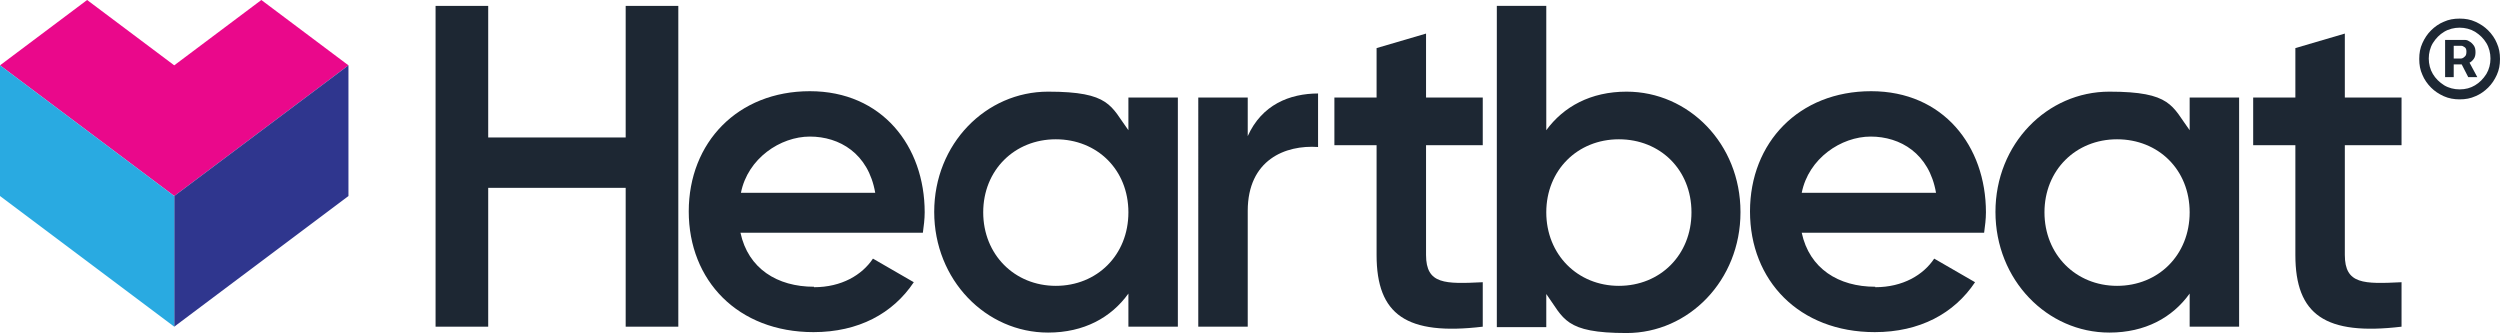 <?xml version="1.0" encoding="UTF-8"?>
<svg id="Layer_1" data-name="Layer 1" xmlns="http://www.w3.org/2000/svg" version="1.1" viewBox="0 0 551 74">
  <defs>
    <style>
      .cls-1 {
        fill: #ea088b;
      }

      .cls-1, .cls-2, .cls-3, .cls-4 {
        stroke-width: 0px;
      }

      .cls-2 {
        fill: #1d2733;
      }

      .cls-3 {
        fill: #2f368e;
      }

      .cls-4 {
        fill: #29aae1;
      }
    </style>
  </defs>
  <path class="cls-2" d="M149.5,1.3v70.7h-11.6v-30.6h-30.3v30.6h-11.6V1.3h11.6v29h30.3V1.3h11.6Z"/>
  <path class="cls-2" d="M179.4,63.3c6.1,0,10.6-2.7,13-6.3l9,5.2c-4.6,6.9-12.2,11-22.1,11-16.7,0-27.5-11.4-27.5-26.6s10.8-26.5,26.7-26.5,25.3,12.1,25.3,26.7c0,1.5-.2,3-.4,4.5h-40.2c1.7,7.9,8.1,11.9,16.2,11.9ZM192.9,42.5c-1.5-8.7-7.9-12.4-14.4-12.4s-13.7,4.8-15.2,12.4h29.7Z"/>
  <path class="cls-2" d="M259.6,21.5v50.5h-10.9v-7.3c-3.8,5.3-9.8,8.6-17.7,8.6-13.7,0-25.1-11.6-25.1-26.6s11.4-26.5,25.1-26.5,13.8,3.2,17.7,8.5v-7.2h10.9ZM248.7,46.8c0-9.4-6.9-16.1-16-16.1s-16,6.8-16,16.1,6.9,16.2,16,16.2,16-6.8,16-16.2Z"/>
  <path class="cls-2" d="M290.5,20.6v11.8c-7.2-.5-15.5,2.8-15.5,14.1v25.5h-10.9V21.5h10.9v8.5c3.1-6.9,9.2-9.4,15.6-9.4Z"/>
  <path class="cls-2" d="M314.3,32v24.2c0,6.5,4.2,6.4,12.5,6v9.8c-16.8,2-23.4-2.6-23.4-15.8v-24.2h-9.3v-10.5h9.3v-10.9l10.9-3.2v14.1h12.5v10.5h-12.5Z"/>
  <path class="cls-2" d="M383.6,46.8c0,15-11.4,26.6-25.1,26.6s-13.8-3.2-17.7-8.6v7.3h-10.9V1.3h10.9v27.4c3.8-5.2,9.8-8.5,17.7-8.5,13.7,0,25.1,11.5,25.1,26.5ZM372.8,46.8c0-9.4-6.9-16.1-16-16.1s-16,6.8-16,16.1,6.9,16.2,16,16.2,16-6.8,16-16.2Z"/>
  <path class="cls-2" d="M413.3,63.3c6.1,0,10.6-2.7,13-6.3l9,5.2c-4.6,6.9-12.2,11-22.1,11-16.7,0-27.5-11.4-27.5-26.6s10.8-26.5,26.7-26.5,25.3,12.1,25.3,26.7c0,1.5-.2,3-.4,4.5h-40.2c1.7,7.9,8.1,11.9,16.2,11.9ZM426.7,42.5c-1.5-8.7-7.9-12.4-14.4-12.4s-13.7,4.8-15.2,12.4h29.7Z"/>
  <path class="cls-2" d="M493.5,21.5v50.5h-10.9v-7.3c-3.8,5.3-9.8,8.6-17.7,8.6-13.7,0-25.1-11.6-25.1-26.6s11.4-26.5,25.1-26.5,13.8,3.2,17.7,8.5v-7.2h10.9ZM482.6,46.8c0-9.4-6.9-16.1-16-16.1s-16,6.8-16,16.1,6.9,16.2,16,16.2,16-6.8,16-16.2h0Z"/>
  <path class="cls-2" d="M516.8,32v24.2c0,6.5,4.2,6.4,12.5,6v9.8c-16.8,2-23.4-2.6-23.4-15.8v-24.2h-9.3v-10.5h9.3v-10.9l10.9-3.2v14.1h12.5v10.5h-12.5Z"/>
  <path class="cls-1" d="M57.6,0l-19.2,14.4L19.2,0,0,14.4l19.2,14.4,19.2,14.4,19.2-14.4,19.2-14.4L57.6,0Z"/>
  <path class="cls-3" d="M76.8,43.2l-38.4,28.8v-28.8l38.4-28.8v28.8Z"/>
  <path class="cls-4" d="M0,43.2l38.4,28.8v-28.8L0,14.4v28.8Z"/>
  <path class="cls-2" d="M538.9,17v-8.2h4.2c.3,0,.7,0,1.1.3.4.2.7.5,1,.9.3.4.4.9.4,1.5s-.1,1.1-.4,1.5c-.3.4-.6.7-1.1.9-.4.2-.8.3-1.2.3h-3v-1.3h2.5c.2,0,.5-.1.8-.4.3-.2.4-.6.4-1.1s-.1-.8-.4-1c-.3-.2-.5-.3-.7-.3h-1.7v6.9h-1.8ZM543.9,13.1l2.1,3.9h-2l-2-3.9h1.9ZM542.1,21.9c-1.2,0-2.4-.2-3.5-.7-1.1-.5-2-1.1-2.8-1.9-.8-.8-1.5-1.8-1.9-2.8-.5-1.1-.7-2.2-.7-3.5s.2-2.4.7-3.5c.5-1.1,1.1-2,1.9-2.8.8-.8,1.8-1.5,2.8-1.9,1.1-.5,2.2-.7,3.5-.7s2.4.2,3.5.7c1.1.5,2,1.1,2.8,1.9.8.8,1.5,1.8,1.9,2.8.5,1.1.7,2.2.7,3.5s-.2,2.4-.7,3.5c-.5,1.1-1.1,2-1.9,2.8-.8.8-1.8,1.5-2.8,1.9-1.1.5-2.2.7-3.5.7ZM542.1,19.7c1.3,0,2.4-.3,3.4-.9,1-.6,1.8-1.4,2.5-2.5.6-1,.9-2.2.9-3.4s-.3-2.4-.9-3.4c-.6-1-1.4-1.8-2.5-2.5-1-.6-2.2-.9-3.4-.9s-2.4.3-3.4.9c-1,.6-1.8,1.4-2.5,2.5-.6,1-.9,2.2-.9,3.4s.3,2.4.9,3.4c.6,1,1.4,1.8,2.5,2.5,1,.6,2.2.9,3.4.9Z"/>
</svg>